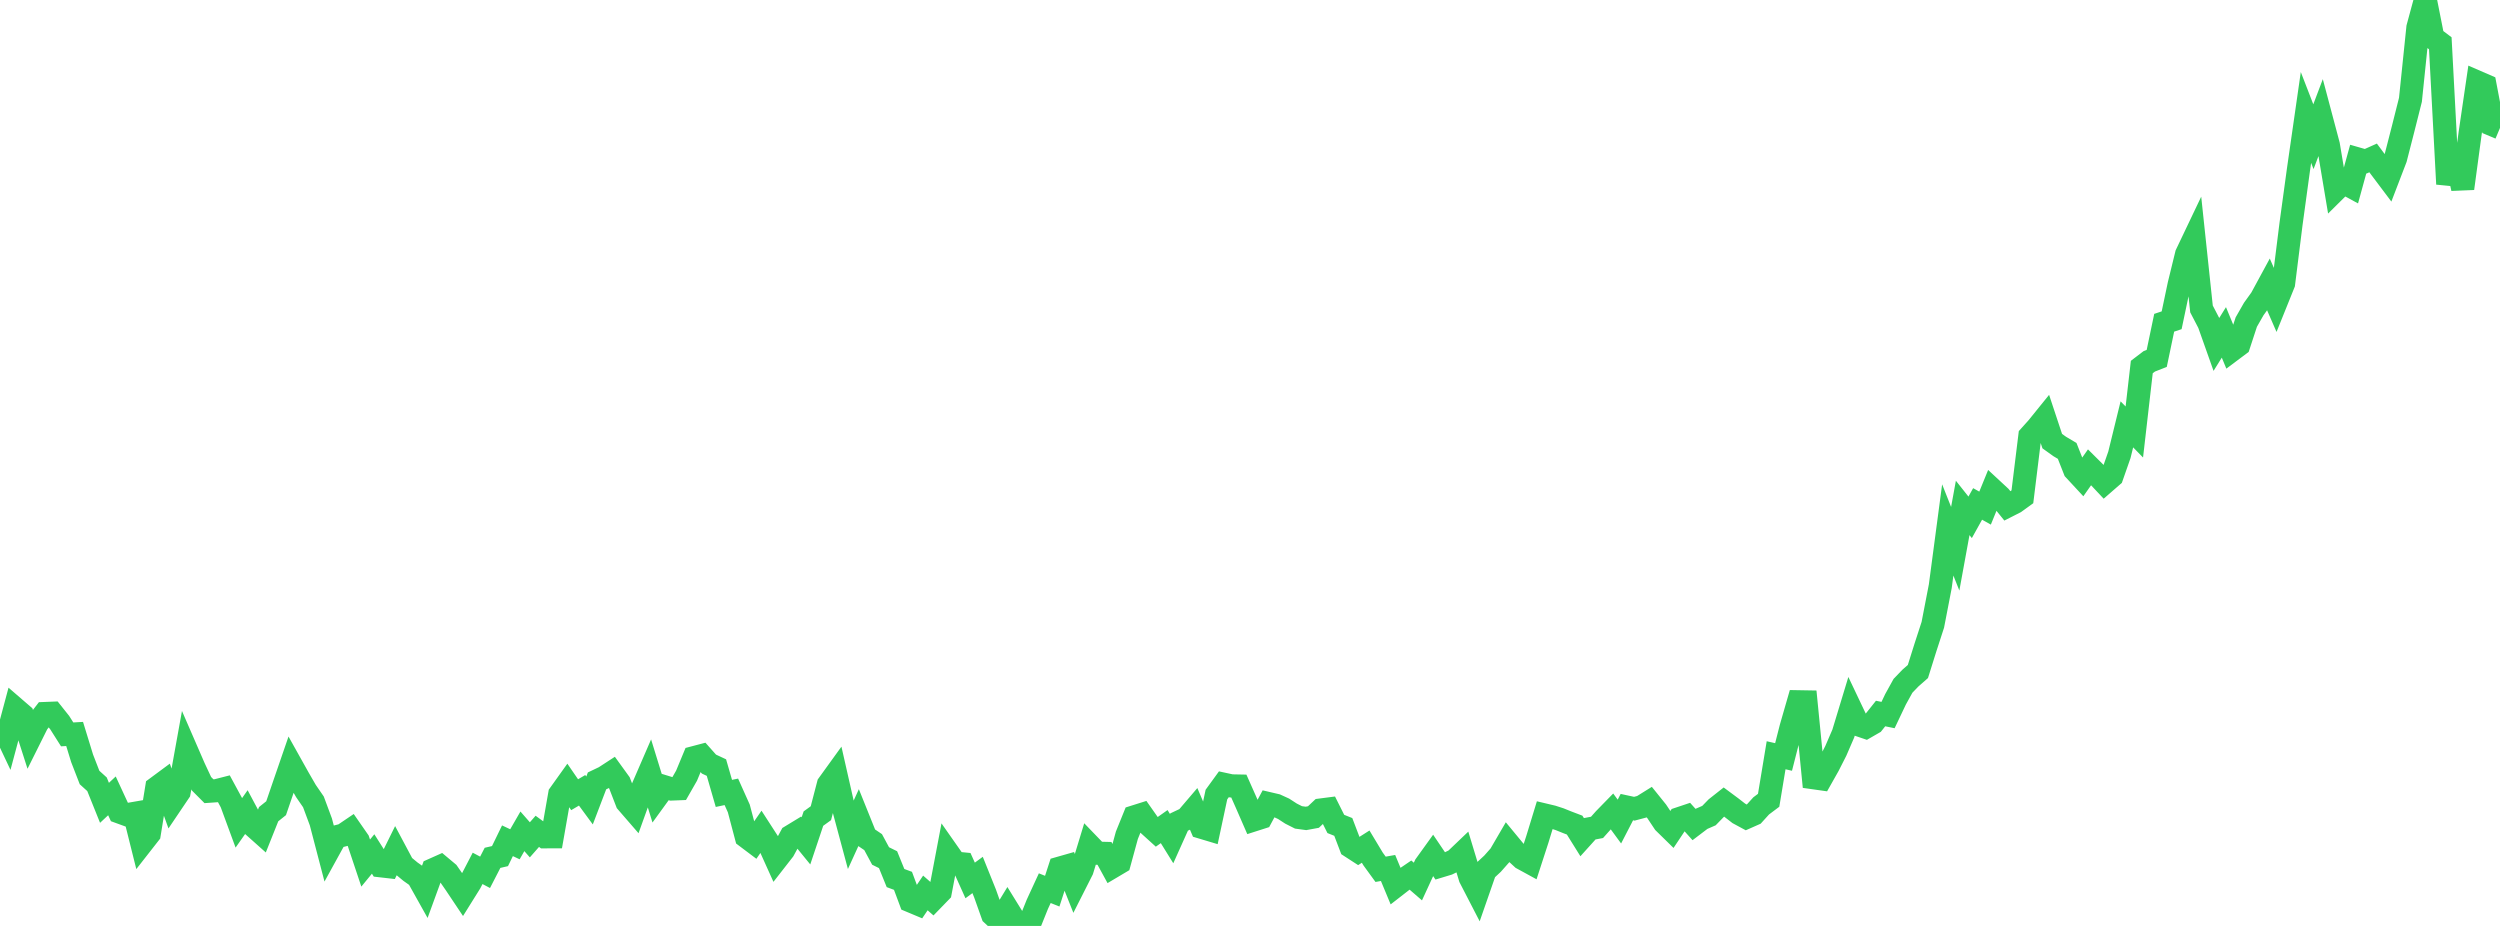 <?xml version="1.0" standalone="no"?>
<!DOCTYPE svg PUBLIC "-//W3C//DTD SVG 1.1//EN" "http://www.w3.org/Graphics/SVG/1.1/DTD/svg11.dtd">

<svg width="135" height="50" viewBox="0 0 135 50" preserveAspectRatio="none" 
  xmlns="http://www.w3.org/2000/svg"
  xmlns:xlink="http://www.w3.org/1999/xlink">


<polyline points="0.0, 38.913 0.403, 39.766 0.806, 38.259 1.209, 38.607 1.612, 39.861 2.015, 39.053 2.418, 38.531 2.821, 38.515 3.224, 39.021 3.627, 39.657 4.03, 39.634 4.433, 40.947 4.836, 41.986 5.239, 42.351 5.642, 43.353 6.045, 42.976 6.448, 43.847 6.851, 43.994 7.254, 43.924 7.657, 45.538 8.06, 45.023 8.463, 42.538 8.866, 42.24 9.269, 43.363 9.672, 42.766 10.075, 40.533 10.478, 41.46 10.881, 42.322 11.284, 42.726 11.687, 42.698 12.09, 42.595 12.493, 43.339 12.896, 44.435 13.299, 43.862 13.701, 44.615 14.104, 44.974 14.507, 43.965 14.91, 43.643 15.313, 42.467 15.716, 41.297 16.119, 42.018 16.522, 42.716 16.925, 43.301 17.328, 44.386 17.731, 45.928 18.134, 45.195 18.537, 45.093 18.94, 44.82 19.343, 45.4 19.746, 46.606 20.149, 46.115 20.552, 46.751 20.955, 46.797 21.358, 45.979 21.761, 46.735 22.164, 47.069 22.567, 47.354 22.97, 48.075 23.373, 46.971 23.776, 46.791 24.179, 47.128 24.582, 47.71 24.985, 48.313 25.388, 47.667 25.791, 46.892 26.194, 47.105 26.597, 46.323 27.0, 46.23 27.403, 45.401 27.806, 45.591 28.209, 44.891 28.612, 45.351 29.015, 44.892 29.418, 45.187 29.821, 45.186 30.224, 42.892 30.627, 42.328 31.03, 42.914 31.433, 42.677 31.836, 43.225 32.239, 42.168 32.642, 41.976 33.045, 41.714 33.448, 42.271 33.851, 43.313 34.254, 43.778 34.657, 42.659 35.06, 41.729 35.463, 43.037 35.866, 42.482 36.269, 42.606 36.672, 42.59 37.075, 41.885 37.478, 40.914 37.881, 40.808 38.284, 41.261 38.687, 41.449 39.09, 42.844 39.493, 42.759 39.896, 43.658 40.299, 45.181 40.701, 45.484 41.104, 44.902 41.507, 45.526 41.91, 46.419 42.313, 45.902 42.716, 45.157 43.119, 44.912 43.522, 45.406 43.925, 44.204 44.328, 43.913 44.731, 42.365 45.134, 41.807 45.537, 43.584 45.94, 45.085 46.343, 44.201 46.746, 45.202 47.149, 45.475 47.552, 46.223 47.955, 46.422 48.358, 47.415 48.761, 47.565 49.164, 48.647 49.567, 48.816 49.97, 48.219 50.373, 48.572 50.776, 48.156 51.179, 46.033 51.582, 46.608 51.985, 46.648 52.388, 47.544 52.791, 47.248 53.194, 48.251 53.597, 49.384 54.0, 49.757 54.403, 49.095 54.806, 49.747 55.209, 50.0 55.612, 49.838 56.015, 48.835 56.418, 47.961 56.821, 48.123 57.224, 46.88 57.627, 46.765 58.03, 47.775 58.433, 46.978 58.836, 45.655 59.239, 46.073 59.642, 46.083 60.045, 46.82 60.448, 46.581 60.851, 45.105 61.254, 44.11 61.657, 43.983 62.06, 44.556 62.463, 44.921 62.866, 44.637 63.269, 45.287 63.672, 44.389 64.075, 44.199 64.478, 43.727 64.881, 44.67 65.284, 44.791 65.687, 42.906 66.09, 42.351 66.493, 42.438 66.896, 42.446 67.299, 43.353 67.701, 44.275 68.104, 44.146 68.507, 43.396 68.91, 43.49 69.313, 43.674 69.716, 43.935 70.119, 44.139 70.522, 44.194 70.925, 44.12 71.328, 43.74 71.731, 43.688 72.134, 44.493 72.537, 44.654 72.94, 45.713 73.343, 45.974 73.746, 45.718 74.149, 46.388 74.552, 46.942 74.955, 46.871 75.358, 47.841 75.761, 47.528 76.164, 47.254 76.567, 47.603 76.97, 46.727 77.373, 46.167 77.776, 46.764 78.179, 46.642 78.582, 46.446 78.985, 46.061 79.388, 47.392 79.791, 48.172 80.194, 47.014 80.597, 46.64 81.0, 46.184 81.403, 45.492 81.806, 45.98 82.209, 46.352 82.612, 46.572 83.015, 45.332 83.418, 44.013 83.821, 44.109 84.224, 44.239 84.627, 44.402 85.03, 44.555 85.433, 45.202 85.836, 44.755 86.239, 44.679 86.642, 44.227 87.045, 43.814 87.448, 44.364 87.851, 43.584 88.254, 43.671 88.657, 43.564 89.06, 43.313 89.463, 43.814 89.866, 44.419 90.269, 44.814 90.672, 44.21 91.075, 44.075 91.478, 44.524 91.881, 44.218 92.284, 44.042 92.687, 43.628 93.09, 43.31 93.493, 43.609 93.896, 43.922 94.299, 44.14 94.701, 43.962 95.104, 43.518 95.507, 43.215 95.91, 40.784 96.313, 40.876 96.716, 39.295 97.119, 37.896 97.522, 37.903 97.925, 41.996 98.328, 42.053 98.731, 41.339 99.134, 40.546 99.537, 39.613 99.94, 38.284 100.343, 39.132 100.746, 39.269 101.149, 39.037 101.552, 38.53 101.955, 38.613 102.358, 37.764 102.761, 37.034 103.164, 36.615 103.567, 36.261 103.97, 34.976 104.373, 33.737 104.776, 31.653 105.179, 28.616 105.582, 29.633 105.985, 27.428 106.388, 27.936 106.791, 27.212 107.194, 27.438 107.597, 26.45 108.0, 26.824 108.403, 27.324 108.806, 27.119 109.209, 26.827 109.612, 23.551 110.015, 23.102 110.418, 22.604 110.821, 23.82 111.224, 24.109 111.627, 24.348 112.03, 25.372 112.433, 25.807 112.836, 25.233 113.239, 25.634 113.642, 26.063 114.045, 25.712 114.448, 24.559 114.851, 22.915 115.254, 23.328 115.657, 19.82 116.06, 19.513 116.463, 19.355 116.866, 17.429 117.269, 17.295 117.672, 15.38 118.075, 13.731 118.478, 12.886 118.881, 16.684 119.284, 17.46 119.687, 18.596 120.09, 17.949 120.493, 18.924 120.896, 18.622 121.299, 17.392 121.701, 16.689 122.104, 16.128 122.507, 15.385 122.91, 16.309 123.313, 15.309 123.716, 12.09 124.119, 9.144 124.522, 6.341 124.925, 7.382 125.328, 6.316 125.731, 7.832 126.134, 10.239 126.537, 9.84 126.94, 10.059 127.343, 8.592 127.746, 8.708 128.149, 8.528 128.552, 9.071 128.955, 9.607 129.358, 8.556 129.761, 6.987 130.164, 5.388 130.567, 1.49 130.97, 0.0 131.373, 2.033 131.776, 2.337 132.179, 9.937 132.582, 8.361 132.985, 10.176 133.388, 7.192 133.791, 4.442 134.194, 4.617 134.597, 6.738 135.0, 6.908" fill="none" stroke="#32ca5b" stroke-width="1.25"/>

</svg>